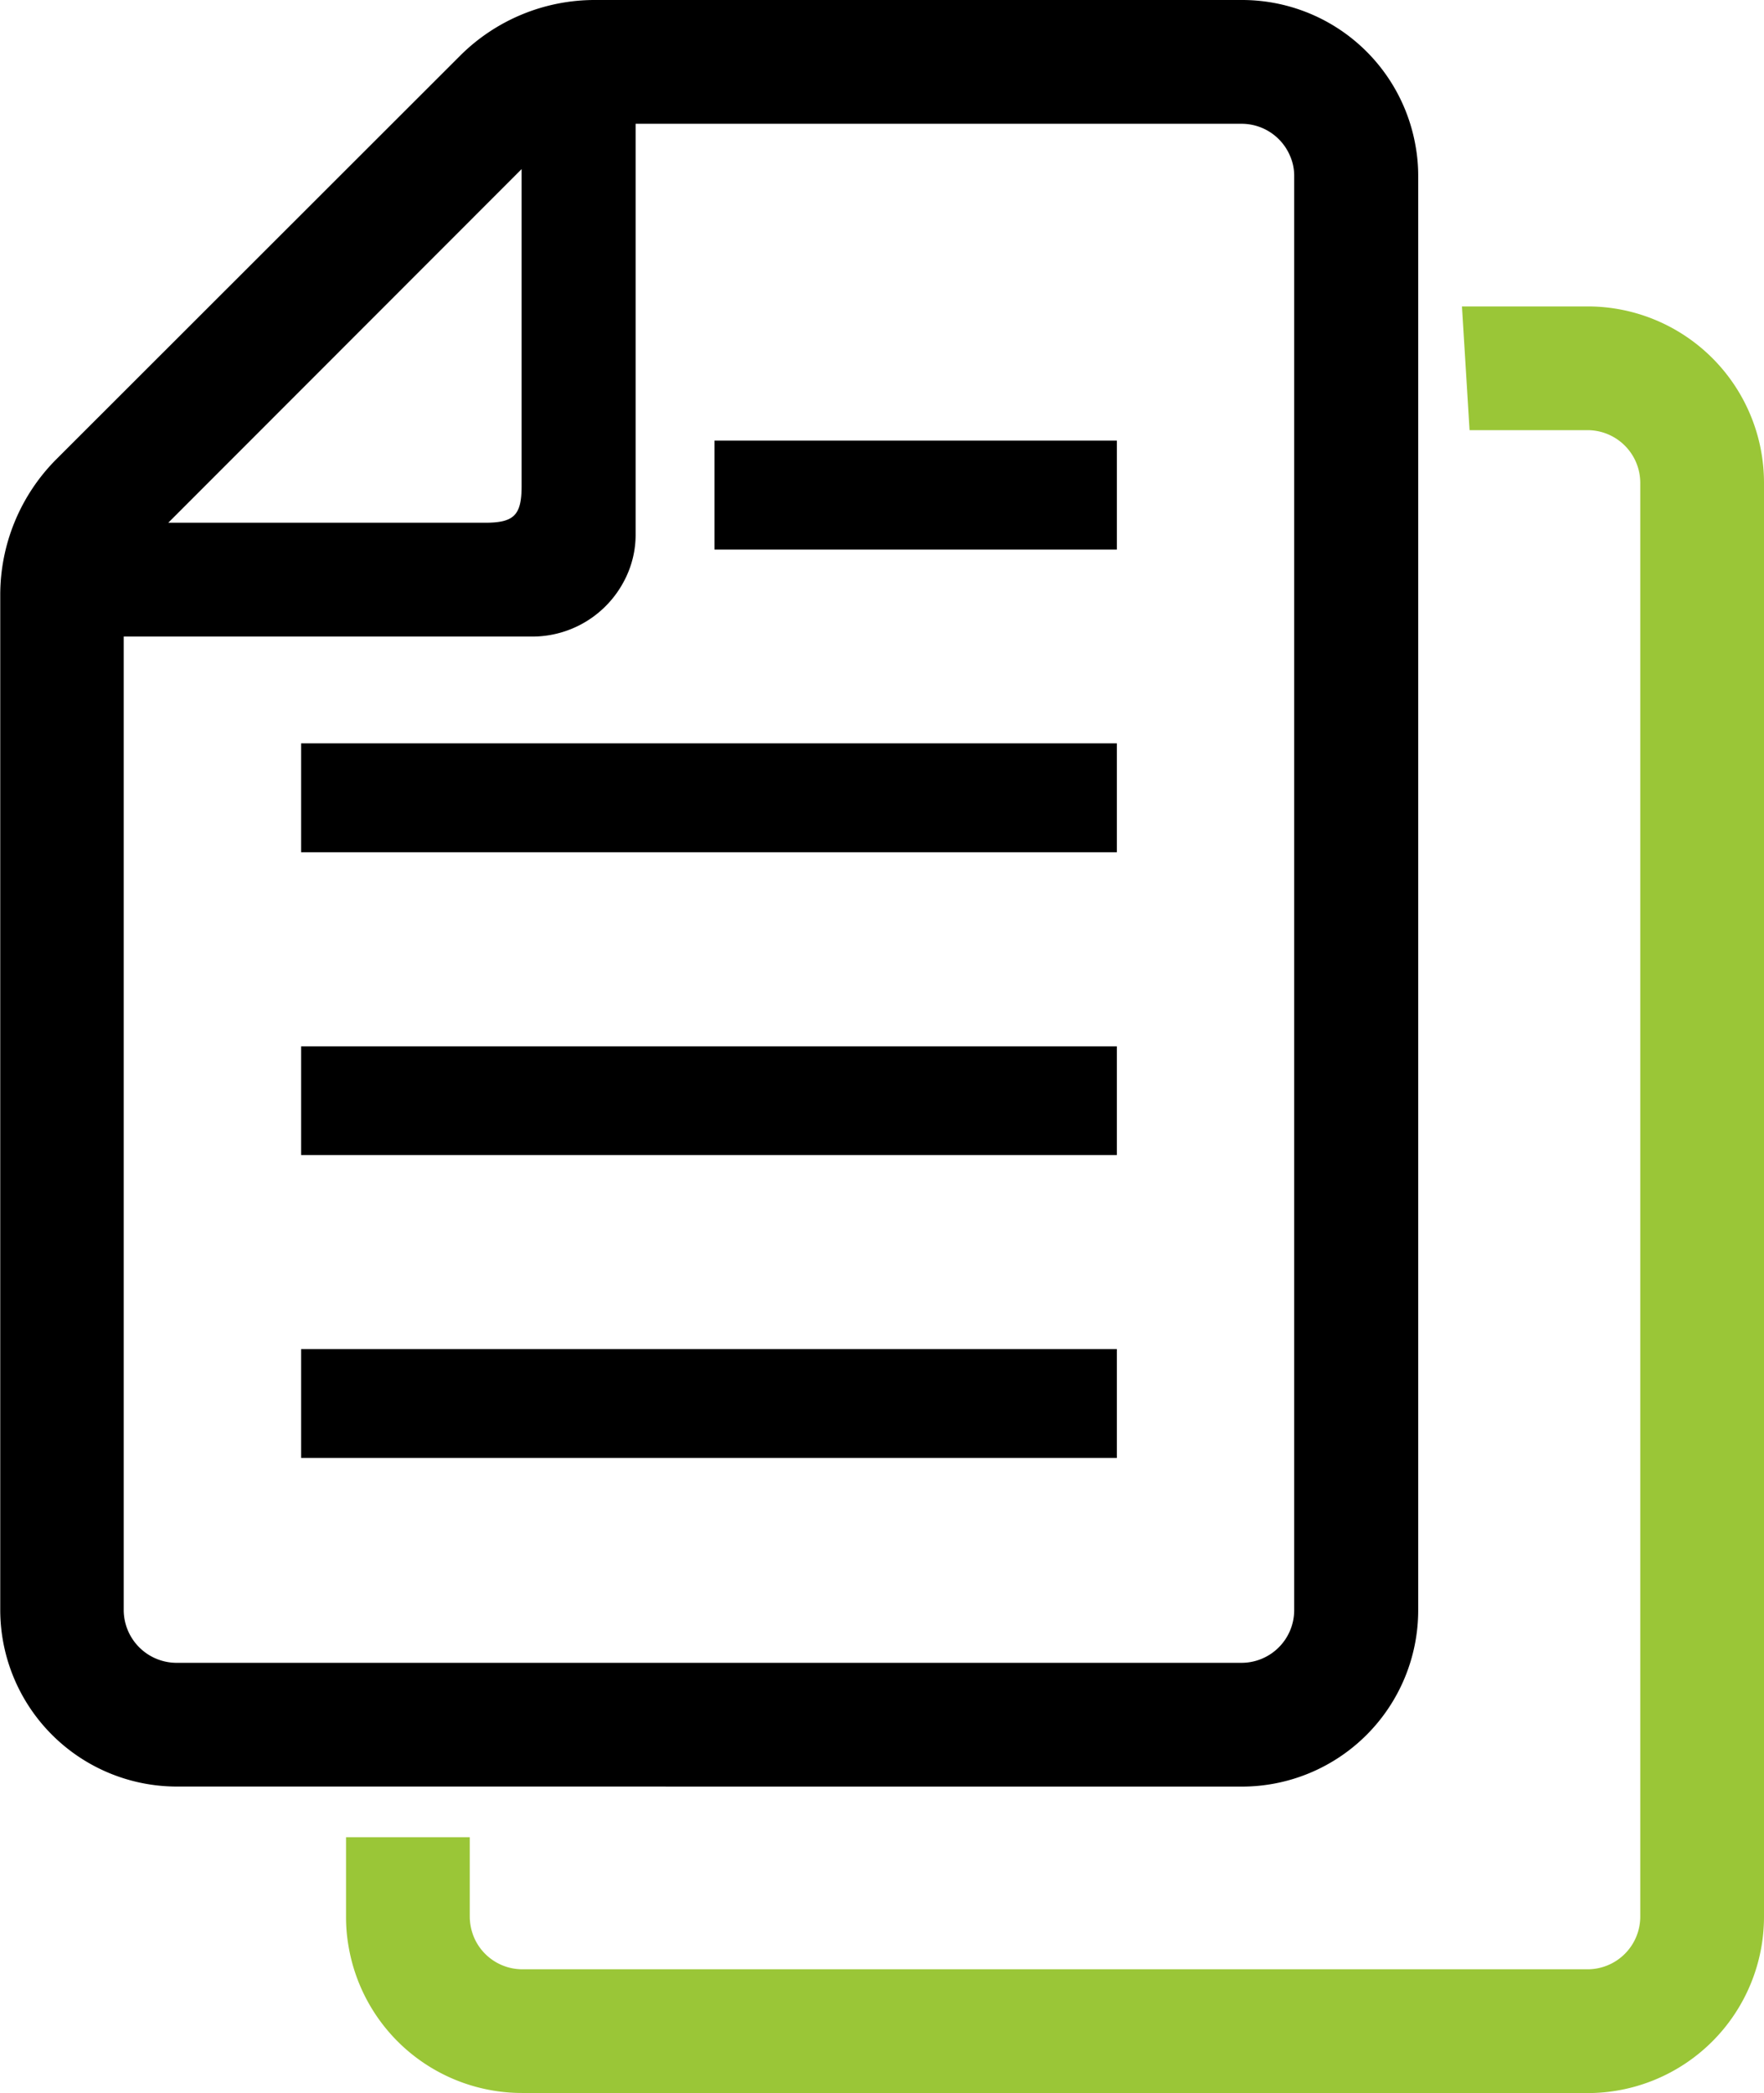 <svg id="レイヤー_1" data-name="レイヤー 1" xmlns="http://www.w3.org/2000/svg" viewBox="0 0 36 42.71"><defs><style>.cls-1{fill:#9ac637;}</style></defs><rect x="6.145" y="27.529" width="16.648" height="2.223"/><rect x="6.145" y="21.352" width="16.648" height="2.218"/><rect x="6.145" y="15.169" width="16.648" height="2.223"/><rect x="14.581" y="8.991" width="8.212" height="2.223"/><path d="M3.605,36.457a3.606,3.606,0,0,1-3.6-3.6V12.149A3.922,3.922,0,0,1,1.147,9.374L9.379,1.148A3.89,3.89,0,0,1,12.148,0H25.339A3.594,3.594,0,0,1,28.89,2.985a3.417,3.417,0,0,1,.053.614V32.858a3.6,3.6,0,0,1-3.6,3.6Zm-1.08-3.6a1.08,1.08,0,0,0,1.08,1.075H25.339a1.075,1.075,0,0,0,1.073-1.075V3.6a1.006,1.006,0,0,0-.083-.415,1.073,1.073,0,0,0-.99-.659H12.972V10.9a2.013,2.013,0,0,1-.227.94,2.114,2.114,0,0,1-1.869,1.15H2.525ZM9.9,10.667c.592,0,.745-.154.745-.75V3.451L3.434,10.667Z"/><path class="cls-1" d="M10.661,42.71a3.592,3.592,0,0,1-3.546-2.984,3.429,3.429,0,0,1-.053-.615v-1.62H9.587v1.621a1.119,1.119,0,0,0,.087.423,1.074,1.074,0,0,0,.987.651H32.4a1.076,1.076,0,0,0,1.075-1.074V9.853A1.077,1.077,0,0,0,32.4,8.778H29.991l-.155-2.525H32.4a3.6,3.6,0,0,1,3.6,3.6V39.112a3.6,3.6,0,0,1-3.6,3.6Z"/></svg>